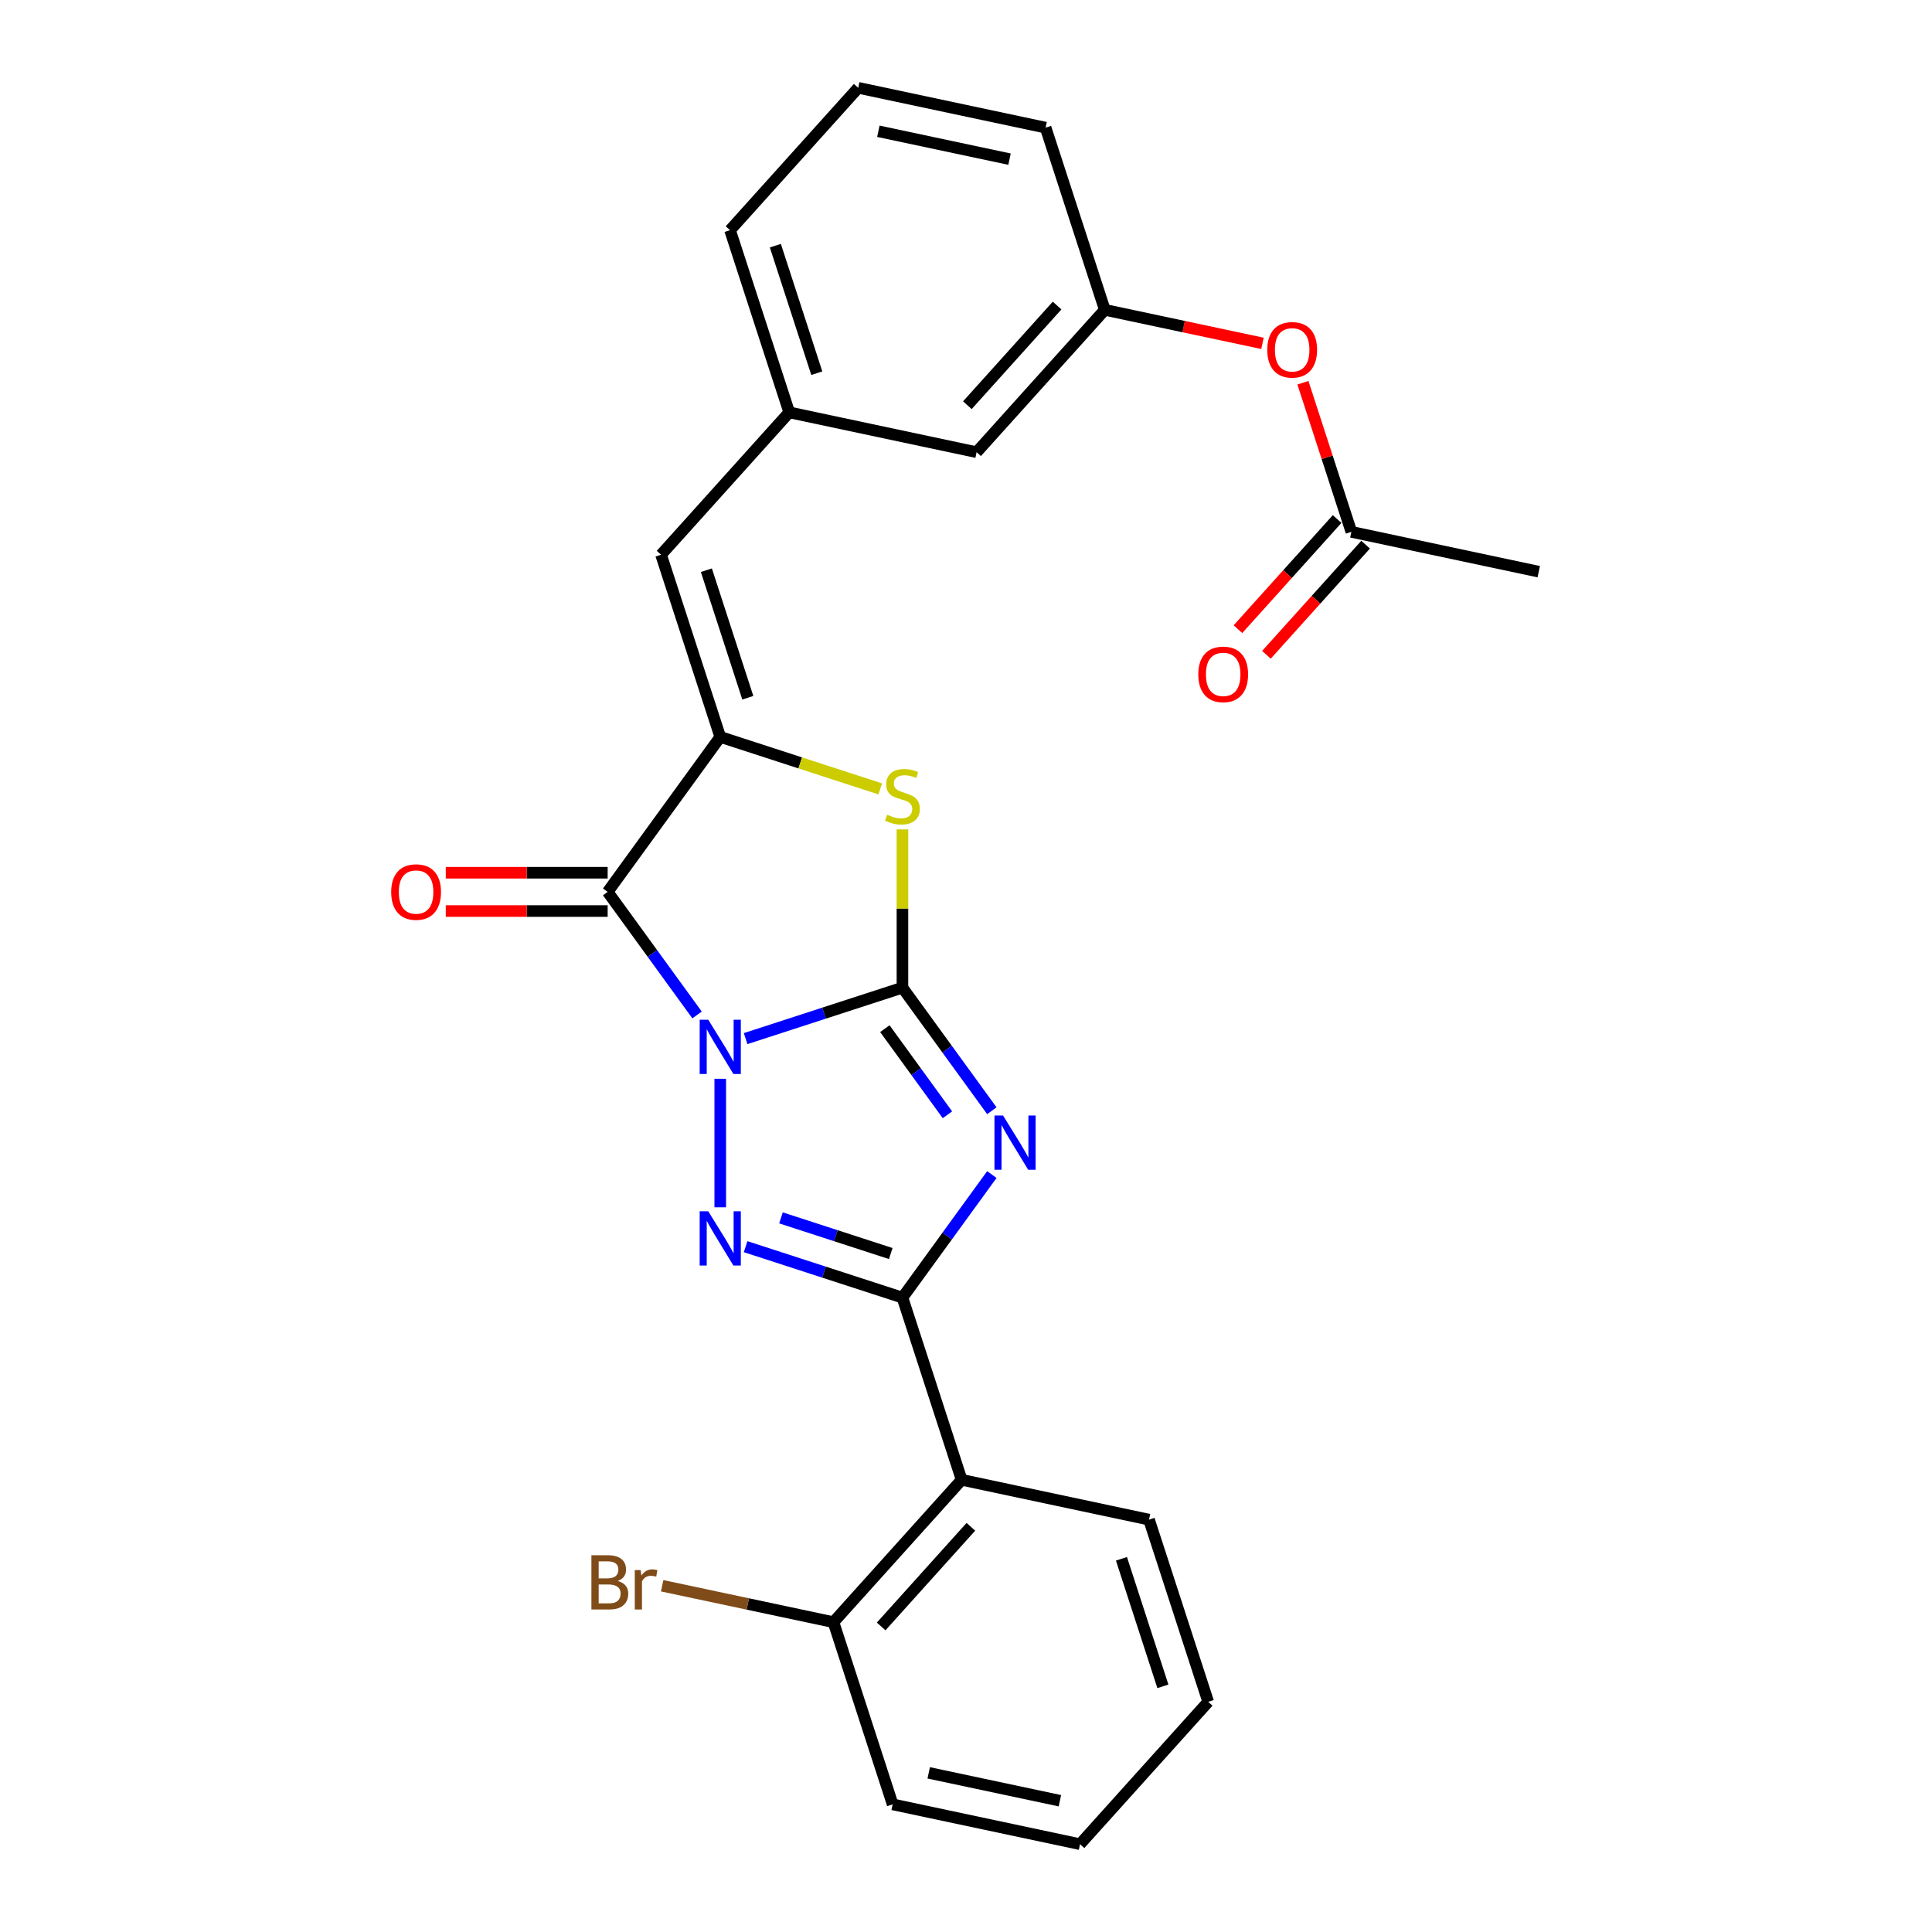 <?xml version='1.0' encoding='iso-8859-1'?>
<svg version='1.1' baseProfile='full'
              xmlns='http://www.w3.org/2000/svg'
                      xmlns:rdkit='http://www.rdkit.org/xml'
                      xmlns:xlink='http://www.w3.org/1999/xlink'
                  xml:space='preserve'
width='1000px' height='1000px' viewBox='0 0 1000 1000'>
<!-- END OF HEADER -->
<rect style='opacity:1.0;fill:#FFFFFF;stroke:none' width='1000' height='1000' x='0' y='0'> </rect>
<path class='bond-0' d='M 385.929,537.589 L 426.515,524.402' style='fill:none;fill-rule:evenodd;stroke:#0000FF;stroke-width:6px;stroke-linecap:butt;stroke-linejoin:miter;stroke-opacity:1' />
<path class='bond-0' d='M 426.515,524.402 L 467.101,511.215' style='fill:none;fill-rule:evenodd;stroke:#000000;stroke-width:6px;stroke-linecap:butt;stroke-linejoin:miter;stroke-opacity:1' />
<path class='bond-2' d='M 372.801,558.373 L 372.801,624.901' style='fill:none;fill-rule:evenodd;stroke:#0000FF;stroke-width:6px;stroke-linecap:butt;stroke-linejoin:miter;stroke-opacity:1' />
<path class='bond-4' d='M 360.799,525.336 L 337.66,493.487' style='fill:none;fill-rule:evenodd;stroke:#0000FF;stroke-width:6px;stroke-linecap:butt;stroke-linejoin:miter;stroke-opacity:1' />
<path class='bond-4' d='M 337.66,493.487 L 314.521,461.639' style='fill:none;fill-rule:evenodd;stroke:#000000;stroke-width:6px;stroke-linecap:butt;stroke-linejoin:miter;stroke-opacity:1' />
<path class='bond-1' d='M 467.101,511.215 L 490.24,543.064' style='fill:none;fill-rule:evenodd;stroke:#000000;stroke-width:6px;stroke-linecap:butt;stroke-linejoin:miter;stroke-opacity:1' />
<path class='bond-1' d='M 490.24,543.064 L 513.379,574.912' style='fill:none;fill-rule:evenodd;stroke:#0000FF;stroke-width:6px;stroke-linecap:butt;stroke-linejoin:miter;stroke-opacity:1' />
<path class='bond-1' d='M 457.999,532.426 L 474.197,554.72' style='fill:none;fill-rule:evenodd;stroke:#000000;stroke-width:6px;stroke-linecap:butt;stroke-linejoin:miter;stroke-opacity:1' />
<path class='bond-1' d='M 474.197,554.72 L 490.394,577.014' style='fill:none;fill-rule:evenodd;stroke:#0000FF;stroke-width:6px;stroke-linecap:butt;stroke-linejoin:miter;stroke-opacity:1' />
<path class='bond-6' d='M 467.101,511.215 L 467.101,470.255' style='fill:none;fill-rule:evenodd;stroke:#000000;stroke-width:6px;stroke-linecap:butt;stroke-linejoin:miter;stroke-opacity:1' />
<path class='bond-6' d='M 467.101,470.255 L 467.101,429.295' style='fill:none;fill-rule:evenodd;stroke:#CCCC00;stroke-width:6px;stroke-linecap:butt;stroke-linejoin:miter;stroke-opacity:1' />
<path class='bond-26' d='M 513.379,607.95 L 490.24,639.798' style='fill:none;fill-rule:evenodd;stroke:#0000FF;stroke-width:6px;stroke-linecap:butt;stroke-linejoin:miter;stroke-opacity:1' />
<path class='bond-26' d='M 490.24,639.798 L 467.101,671.647' style='fill:none;fill-rule:evenodd;stroke:#000000;stroke-width:6px;stroke-linecap:butt;stroke-linejoin:miter;stroke-opacity:1' />
<path class='bond-3' d='M 385.929,645.273 L 426.515,658.46' style='fill:none;fill-rule:evenodd;stroke:#0000FF;stroke-width:6px;stroke-linecap:butt;stroke-linejoin:miter;stroke-opacity:1' />
<path class='bond-3' d='M 426.515,658.46 L 467.101,671.647' style='fill:none;fill-rule:evenodd;stroke:#000000;stroke-width:6px;stroke-linecap:butt;stroke-linejoin:miter;stroke-opacity:1' />
<path class='bond-3' d='M 404.233,630.369 L 432.643,639.6' style='fill:none;fill-rule:evenodd;stroke:#0000FF;stroke-width:6px;stroke-linecap:butt;stroke-linejoin:miter;stroke-opacity:1' />
<path class='bond-3' d='M 432.643,639.6 L 461.053,648.831' style='fill:none;fill-rule:evenodd;stroke:#000000;stroke-width:6px;stroke-linecap:butt;stroke-linejoin:miter;stroke-opacity:1' />
<path class='bond-7' d='M 467.101,671.647 L 497.74,765.946' style='fill:none;fill-rule:evenodd;stroke:#000000;stroke-width:6px;stroke-linecap:butt;stroke-linejoin:miter;stroke-opacity:1' />
<path class='bond-5' d='M 314.521,461.639 L 372.801,381.423' style='fill:none;fill-rule:evenodd;stroke:#000000;stroke-width:6px;stroke-linecap:butt;stroke-linejoin:miter;stroke-opacity:1' />
<path class='bond-9' d='M 314.521,451.723 L 272.629,451.723' style='fill:none;fill-rule:evenodd;stroke:#000000;stroke-width:6px;stroke-linecap:butt;stroke-linejoin:miter;stroke-opacity:1' />
<path class='bond-9' d='M 272.629,451.723 L 230.737,451.723' style='fill:none;fill-rule:evenodd;stroke:#FF0000;stroke-width:6px;stroke-linecap:butt;stroke-linejoin:miter;stroke-opacity:1' />
<path class='bond-9' d='M 314.521,471.554 L 272.629,471.554' style='fill:none;fill-rule:evenodd;stroke:#000000;stroke-width:6px;stroke-linecap:butt;stroke-linejoin:miter;stroke-opacity:1' />
<path class='bond-9' d='M 272.629,471.554 L 230.737,471.554' style='fill:none;fill-rule:evenodd;stroke:#FF0000;stroke-width:6px;stroke-linecap:butt;stroke-linejoin:miter;stroke-opacity:1' />
<path class='bond-8' d='M 372.801,381.423 L 342.161,287.123' style='fill:none;fill-rule:evenodd;stroke:#000000;stroke-width:6px;stroke-linecap:butt;stroke-linejoin:miter;stroke-opacity:1' />
<path class='bond-8' d='M 387.065,361.15 L 365.617,295.14' style='fill:none;fill-rule:evenodd;stroke:#000000;stroke-width:6px;stroke-linecap:butt;stroke-linejoin:miter;stroke-opacity:1' />
<path class='bond-27' d='M 372.801,381.423 L 414.21,394.877' style='fill:none;fill-rule:evenodd;stroke:#000000;stroke-width:6px;stroke-linecap:butt;stroke-linejoin:miter;stroke-opacity:1' />
<path class='bond-27' d='M 414.21,394.877 L 455.619,408.332' style='fill:none;fill-rule:evenodd;stroke:#CCCC00;stroke-width:6px;stroke-linecap:butt;stroke-linejoin:miter;stroke-opacity:1' />
<path class='bond-11' d='M 497.74,765.946 L 431.394,839.631' style='fill:none;fill-rule:evenodd;stroke:#000000;stroke-width:6px;stroke-linecap:butt;stroke-linejoin:miter;stroke-opacity:1' />
<path class='bond-11' d='M 502.525,790.268 L 456.083,841.847' style='fill:none;fill-rule:evenodd;stroke:#000000;stroke-width:6px;stroke-linecap:butt;stroke-linejoin:miter;stroke-opacity:1' />
<path class='bond-18' d='M 497.74,765.946 L 594.726,786.561' style='fill:none;fill-rule:evenodd;stroke:#000000;stroke-width:6px;stroke-linecap:butt;stroke-linejoin:miter;stroke-opacity:1' />
<path class='bond-12' d='M 342.161,287.123 L 408.507,213.439' style='fill:none;fill-rule:evenodd;stroke:#000000;stroke-width:6px;stroke-linecap:butt;stroke-linejoin:miter;stroke-opacity:1' />
<path class='bond-10' d='M 699.464,275.283 L 686.925,236.691' style='fill:none;fill-rule:evenodd;stroke:#000000;stroke-width:6px;stroke-linecap:butt;stroke-linejoin:miter;stroke-opacity:1' />
<path class='bond-10' d='M 686.925,236.691 L 674.385,198.098' style='fill:none;fill-rule:evenodd;stroke:#FF0000;stroke-width:6px;stroke-linecap:butt;stroke-linejoin:miter;stroke-opacity:1' />
<path class='bond-14' d='M 692.096,268.649 L 666.431,297.152' style='fill:none;fill-rule:evenodd;stroke:#000000;stroke-width:6px;stroke-linecap:butt;stroke-linejoin:miter;stroke-opacity:1' />
<path class='bond-14' d='M 666.431,297.152 L 640.766,325.656' style='fill:none;fill-rule:evenodd;stroke:#FF0000;stroke-width:6px;stroke-linecap:butt;stroke-linejoin:miter;stroke-opacity:1' />
<path class='bond-14' d='M 706.833,281.918 L 681.168,310.422' style='fill:none;fill-rule:evenodd;stroke:#000000;stroke-width:6px;stroke-linecap:butt;stroke-linejoin:miter;stroke-opacity:1' />
<path class='bond-14' d='M 681.168,310.422 L 655.503,338.925' style='fill:none;fill-rule:evenodd;stroke:#FF0000;stroke-width:6px;stroke-linecap:butt;stroke-linejoin:miter;stroke-opacity:1' />
<path class='bond-20' d='M 699.464,275.283 L 796.45,295.898' style='fill:none;fill-rule:evenodd;stroke:#000000;stroke-width:6px;stroke-linecap:butt;stroke-linejoin:miter;stroke-opacity:1' />
<path class='bond-17' d='M 431.394,839.631 L 387.066,830.209' style='fill:none;fill-rule:evenodd;stroke:#000000;stroke-width:6px;stroke-linecap:butt;stroke-linejoin:miter;stroke-opacity:1' />
<path class='bond-17' d='M 387.066,830.209 L 342.738,820.786' style='fill:none;fill-rule:evenodd;stroke:#7F4C19;stroke-width:6px;stroke-linecap:butt;stroke-linejoin:miter;stroke-opacity:1' />
<path class='bond-23' d='M 431.394,839.631 L 462.034,933.931' style='fill:none;fill-rule:evenodd;stroke:#000000;stroke-width:6px;stroke-linecap:butt;stroke-linejoin:miter;stroke-opacity:1' />
<path class='bond-16' d='M 408.507,213.439 L 505.493,234.054' style='fill:none;fill-rule:evenodd;stroke:#000000;stroke-width:6px;stroke-linecap:butt;stroke-linejoin:miter;stroke-opacity:1' />
<path class='bond-21' d='M 408.507,213.439 L 377.867,119.139' style='fill:none;fill-rule:evenodd;stroke:#000000;stroke-width:6px;stroke-linecap:butt;stroke-linejoin:miter;stroke-opacity:1' />
<path class='bond-21' d='M 422.771,193.166 L 401.323,127.156' style='fill:none;fill-rule:evenodd;stroke:#000000;stroke-width:6px;stroke-linecap:butt;stroke-linejoin:miter;stroke-opacity:1' />
<path class='bond-13' d='M 653.456,177.717 L 612.647,169.043' style='fill:none;fill-rule:evenodd;stroke:#FF0000;stroke-width:6px;stroke-linecap:butt;stroke-linejoin:miter;stroke-opacity:1' />
<path class='bond-13' d='M 612.647,169.043 L 571.839,160.369' style='fill:none;fill-rule:evenodd;stroke:#000000;stroke-width:6px;stroke-linecap:butt;stroke-linejoin:miter;stroke-opacity:1' />
<path class='bond-15' d='M 571.839,160.369 L 505.493,234.054' style='fill:none;fill-rule:evenodd;stroke:#000000;stroke-width:6px;stroke-linecap:butt;stroke-linejoin:miter;stroke-opacity:1' />
<path class='bond-15' d='M 547.15,158.153 L 500.708,209.732' style='fill:none;fill-rule:evenodd;stroke:#000000;stroke-width:6px;stroke-linecap:butt;stroke-linejoin:miter;stroke-opacity:1' />
<path class='bond-29' d='M 571.839,160.369 L 541.199,66.07' style='fill:none;fill-rule:evenodd;stroke:#000000;stroke-width:6px;stroke-linecap:butt;stroke-linejoin:miter;stroke-opacity:1' />
<path class='bond-24' d='M 594.726,786.561 L 625.366,880.861' style='fill:none;fill-rule:evenodd;stroke:#000000;stroke-width:6px;stroke-linecap:butt;stroke-linejoin:miter;stroke-opacity:1' />
<path class='bond-24' d='M 580.462,806.834 L 601.91,872.844' style='fill:none;fill-rule:evenodd;stroke:#000000;stroke-width:6px;stroke-linecap:butt;stroke-linejoin:miter;stroke-opacity:1' />
<path class='bond-19' d='M 444.213,45.455 L 377.867,119.139' style='fill:none;fill-rule:evenodd;stroke:#000000;stroke-width:6px;stroke-linecap:butt;stroke-linejoin:miter;stroke-opacity:1' />
<path class='bond-22' d='M 444.213,45.455 L 541.199,66.07' style='fill:none;fill-rule:evenodd;stroke:#000000;stroke-width:6px;stroke-linecap:butt;stroke-linejoin:miter;stroke-opacity:1' />
<path class='bond-22' d='M 454.638,67.944 L 522.528,82.374' style='fill:none;fill-rule:evenodd;stroke:#000000;stroke-width:6px;stroke-linecap:butt;stroke-linejoin:miter;stroke-opacity:1' />
<path class='bond-28' d='M 462.034,933.931 L 559.02,954.545' style='fill:none;fill-rule:evenodd;stroke:#000000;stroke-width:6px;stroke-linecap:butt;stroke-linejoin:miter;stroke-opacity:1' />
<path class='bond-28' d='M 480.705,917.626 L 548.595,932.056' style='fill:none;fill-rule:evenodd;stroke:#000000;stroke-width:6px;stroke-linecap:butt;stroke-linejoin:miter;stroke-opacity:1' />
<path class='bond-25' d='M 625.366,880.861 L 559.02,954.545' style='fill:none;fill-rule:evenodd;stroke:#000000;stroke-width:6px;stroke-linecap:butt;stroke-linejoin:miter;stroke-opacity:1' />
<path  class='atom-0' d='M 366.594 527.815
L 375.795 542.688
Q 376.708 544.155, 378.175 546.812
Q 379.643 549.47, 379.722 549.628
L 379.722 527.815
L 383.45 527.815
L 383.45 555.895
L 379.603 555.895
L 369.727 539.634
Q 368.577 537.73, 367.348 535.549
Q 366.158 533.367, 365.801 532.693
L 365.801 555.895
L 362.152 555.895
L 362.152 527.815
L 366.594 527.815
' fill='#0000FF'/>
<path  class='atom-2' d='M 519.174 577.391
L 528.375 592.264
Q 529.287 593.731, 530.755 596.389
Q 532.222 599.046, 532.302 599.204
L 532.302 577.391
L 536.03 577.391
L 536.03 605.471
L 532.183 605.471
L 522.307 589.21
Q 521.157 587.306, 519.927 585.125
Q 518.738 582.943, 518.381 582.269
L 518.381 605.471
L 514.732 605.471
L 514.732 577.391
L 519.174 577.391
' fill='#0000FF'/>
<path  class='atom-3' d='M 366.594 626.967
L 375.795 641.84
Q 376.708 643.307, 378.175 645.965
Q 379.643 648.622, 379.722 648.781
L 379.722 626.967
L 383.45 626.967
L 383.45 655.047
L 379.603 655.047
L 369.727 638.786
Q 368.577 636.882, 367.348 634.701
Q 366.158 632.52, 365.801 631.845
L 365.801 655.047
L 362.152 655.047
L 362.152 626.967
L 366.594 626.967
' fill='#0000FF'/>
<path  class='atom-7' d='M 459.168 421.7
Q 459.486 421.819, 460.794 422.374
Q 462.103 422.93, 463.531 423.287
Q 464.999 423.604, 466.426 423.604
Q 469.084 423.604, 470.63 422.335
Q 472.177 421.026, 472.177 418.765
Q 472.177 417.218, 471.384 416.267
Q 470.63 415.315, 469.441 414.799
Q 468.251 414.284, 466.268 413.689
Q 463.769 412.935, 462.262 412.221
Q 460.794 411.507, 459.724 410
Q 458.692 408.493, 458.692 405.955
Q 458.692 402.425, 461.072 400.244
Q 463.491 398.062, 468.251 398.062
Q 471.503 398.062, 475.191 399.609
L 474.279 402.663
Q 470.908 401.275, 468.37 401.275
Q 465.633 401.275, 464.126 402.425
Q 462.619 403.535, 462.659 405.479
Q 462.659 406.986, 463.412 407.898
Q 464.205 408.81, 465.316 409.326
Q 466.466 409.842, 468.37 410.436
Q 470.908 411.23, 472.415 412.023
Q 473.922 412.816, 474.993 414.442
Q 476.104 416.029, 476.104 418.765
Q 476.104 422.652, 473.486 424.754
Q 470.908 426.816, 466.585 426.816
Q 464.086 426.816, 462.183 426.261
Q 460.319 425.746, 458.098 424.833
L 459.168 421.7
' fill='#CCCC00'/>
<path  class='atom-10' d='M 202.479 461.718
Q 202.479 454.976, 205.81 451.208
Q 209.142 447.44, 215.368 447.44
Q 221.595 447.44, 224.927 451.208
Q 228.258 454.976, 228.258 461.718
Q 228.258 468.54, 224.887 472.427
Q 221.516 476.274, 215.368 476.274
Q 209.181 476.274, 205.81 472.427
Q 202.479 468.579, 202.479 461.718
M 215.368 473.101
Q 219.652 473.101, 221.952 470.245
Q 224.292 467.35, 224.292 461.718
Q 224.292 456.205, 221.952 453.429
Q 219.652 450.613, 215.368 450.613
Q 211.085 450.613, 208.745 453.389
Q 206.445 456.166, 206.445 461.718
Q 206.445 467.39, 208.745 470.245
Q 211.085 473.101, 215.368 473.101
' fill='#FF0000'/>
<path  class='atom-14' d='M 655.935 181.063
Q 655.935 174.321, 659.266 170.553
Q 662.598 166.785, 668.824 166.785
Q 675.051 166.785, 678.383 170.553
Q 681.714 174.321, 681.714 181.063
Q 681.714 187.885, 678.343 191.772
Q 674.972 195.619, 668.824 195.619
Q 662.637 195.619, 659.266 191.772
Q 655.935 187.925, 655.935 181.063
M 668.824 192.446
Q 673.108 192.446, 675.408 189.59
Q 677.748 186.695, 677.748 181.063
Q 677.748 175.55, 675.408 172.774
Q 673.108 169.958, 668.824 169.958
Q 664.541 169.958, 662.201 172.734
Q 659.901 175.511, 659.901 181.063
Q 659.901 186.735, 662.201 189.59
Q 664.541 192.446, 668.824 192.446
' fill='#FF0000'/>
<path  class='atom-15' d='M 620.228 349.047
Q 620.228 342.305, 623.56 338.537
Q 626.892 334.769, 633.118 334.769
Q 639.345 334.769, 642.677 338.537
Q 646.008 342.305, 646.008 349.047
Q 646.008 355.869, 642.637 359.756
Q 639.266 363.603, 633.118 363.603
Q 626.931 363.603, 623.56 359.756
Q 620.228 355.909, 620.228 349.047
M 633.118 360.43
Q 637.402 360.43, 639.702 357.574
Q 642.042 354.679, 642.042 349.047
Q 642.042 343.535, 639.702 340.758
Q 637.402 337.942, 633.118 337.942
Q 628.835 337.942, 626.495 340.719
Q 624.195 343.495, 624.195 349.047
Q 624.195 354.719, 626.495 357.574
Q 628.835 360.43, 633.118 360.43
' fill='#FF0000'/>
<path  class='atom-18' d='M 319.754 818.302
Q 322.451 819.056, 323.799 820.721
Q 325.188 822.348, 325.188 824.767
Q 325.188 828.654, 322.689 830.875
Q 320.23 833.056, 315.55 833.056
L 306.111 833.056
L 306.111 804.976
L 314.4 804.976
Q 319.199 804.976, 321.618 806.919
Q 324.037 808.863, 324.037 812.432
Q 324.037 816.676, 319.754 818.302
M 309.878 808.149
L 309.878 816.954
L 314.4 816.954
Q 317.176 816.954, 318.604 815.843
Q 320.071 814.693, 320.071 812.432
Q 320.071 808.149, 314.4 808.149
L 309.878 808.149
M 315.55 829.883
Q 318.287 829.883, 319.754 828.574
Q 321.221 827.266, 321.221 824.767
Q 321.221 822.467, 319.595 821.316
Q 318.009 820.127, 314.955 820.127
L 309.878 820.127
L 309.878 829.883
L 315.55 829.883
' fill='#7F4C19'/>
<path  class='atom-18' d='M 331.573 812.67
L 332.009 815.486
Q 334.151 812.313, 337.641 812.313
Q 338.752 812.313, 340.259 812.71
L 339.664 816.041
Q 337.958 815.645, 337.007 815.645
Q 335.341 815.645, 334.23 816.319
Q 333.159 816.954, 332.287 818.5
L 332.287 833.056
L 328.559 833.056
L 328.559 812.67
L 331.573 812.67
' fill='#7F4C19'/>
</svg>
